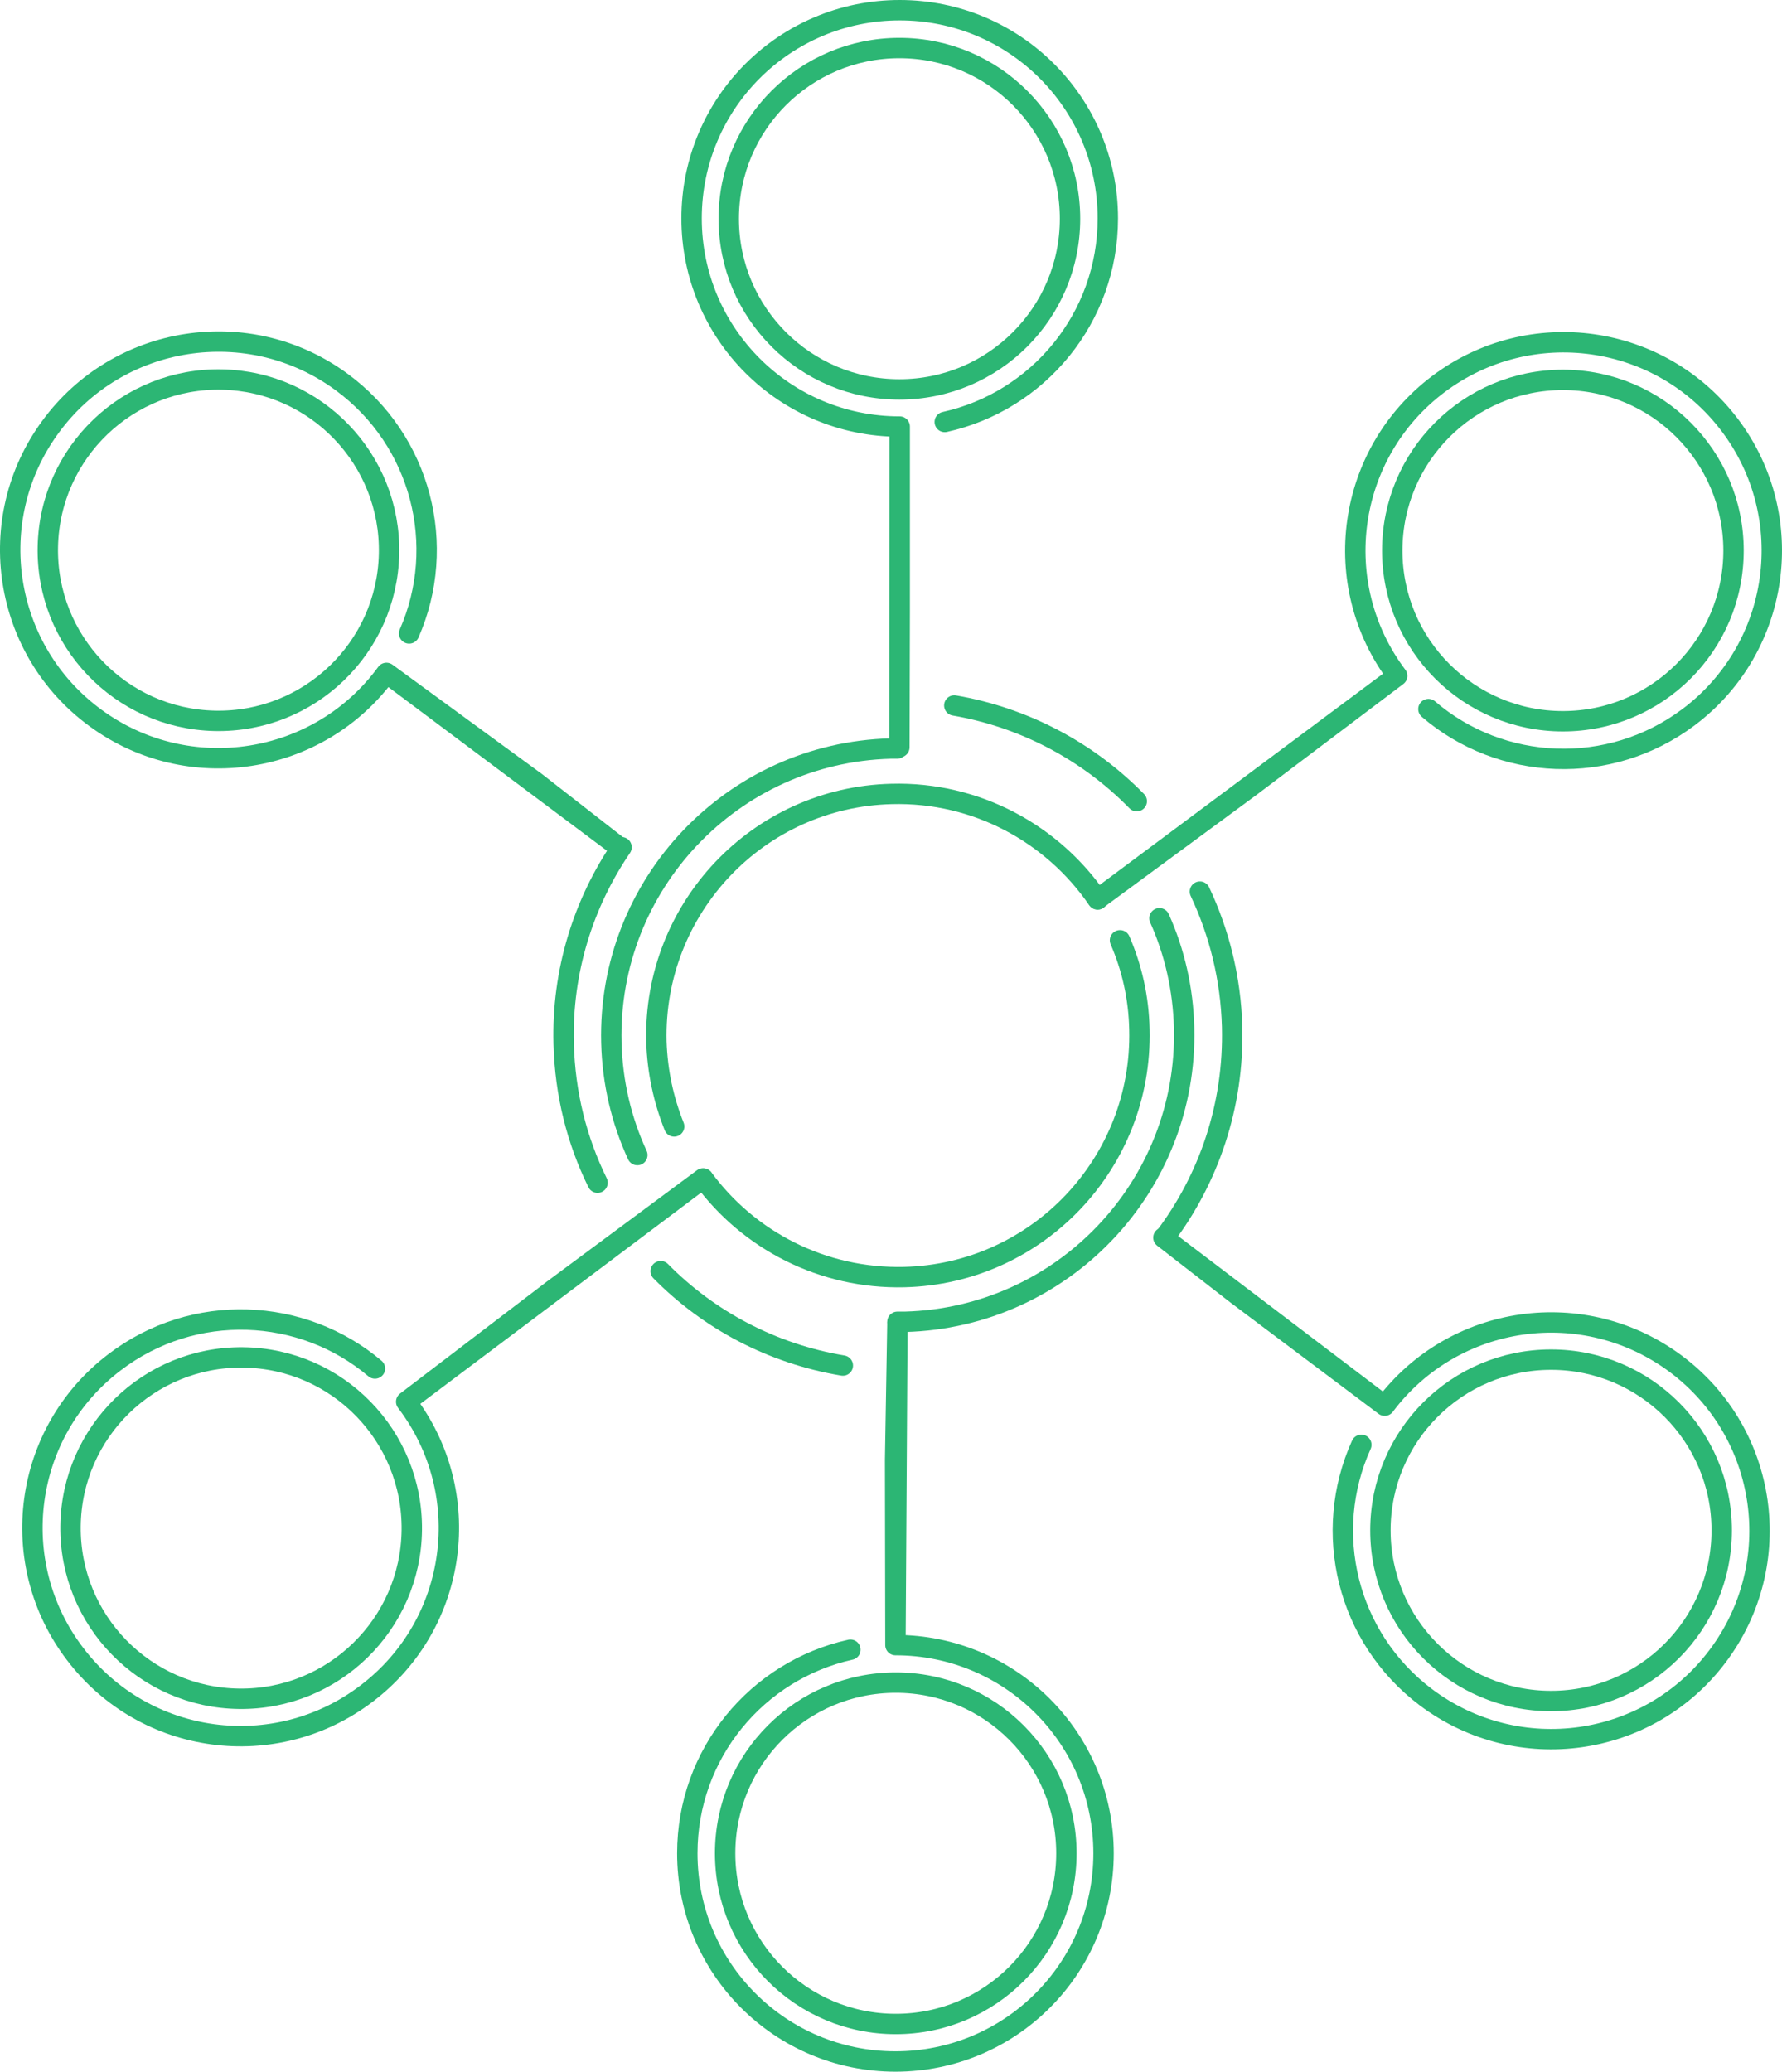<?xml version="1.0" encoding="UTF-8"?><svg xmlns="http://www.w3.org/2000/svg" viewBox="0 0 541.98 629.9"><defs><style>.d{fill:none;stroke:#2cb674;stroke-linecap:round;stroke-linejoin:round;stroke-width:6.2px;}</style></defs><g id="a"/><g id="b"><g id="c"><g><path class="d" d="M205.04,342.5c-3.2-8-5.1-16.6-5.4-25.8-1-40.6,31-74.3,71.5-75.3,25.9-.7,49.1,12.2,62.7,32.1"/><path class="d" d="M340.64,285.9c3.6,8.3,5.7,17.4,5.9,27.1,1,40.6-31,74.3-71.5,75.3-24.9,.6-47.3-11.2-61.1-29.9"/><path class="d" d="M193.84,351.2c-4.8-10.4-7.6-22-7.9-34.2-1.2-48.1,36.8-88.1,84.9-89.4h2"/><path class="d" d="M352.64,279.2c4.6,10.2,7.2,21.5,7.5,33.3,1.2,48.1-36.8,88.1-84.9,89.4h-2.3"/><path class="d" d="M181.74,359.6c-6.3-12.8-9.9-27-10.3-42.2-.6-22.1,6-42.8,17.6-59.8"/><path class="d" d="M256.34,415.2c-21.5-3.6-40.7-13.8-55.4-28.7"/><path class="d" d="M364.94,271.1c5.9,12.5,9.4,26.4,9.8,41.1,.6,24-7.1,46.3-20.6,64.1"/><path class="d" d="M290.24,214.5c21.5,3.7,40.8,14.1,55.5,29.1"/><g><circle class="d" cx="273.54" cy="66.5" r="51.9"/><path class="d" d="M273.64,129.7l-.1,97.5,.1-41.2v-56.3c-35,0-63.3-28.3-63.3-63.3S238.64,3.1,273.64,3.1s63.3,28.3,63.3,63.3c0,30.3-21.2,55.6-49.6,61.9"/></g><g><circle class="d" cx="475.34" cy="167.4" r="51.9"/><path class="d" d="M424.94,205.5l-91.1,67.9,46.2-34,44.9-33.9c-21-27.9-15.5-67.6,12.5-88.7,27.9-21,67.6-15.5,88.7,12.5,21,27.9,15.5,67.6-12.5,88.7-24.2,18.2-57.2,16.5-79.2-2.4"/></g><g><circle class="d" cx="471.74" cy="465.3" r="51.9"/><path class="d" d="M421.14,427.4l-67.3-51.1,22.3,17.3,45,33.8c21-28,60.7-33.6,88.7-12.6s33.6,60.7,12.6,88.7-60.7,33.6-88.7,12.6c-24.2-18.2-31.7-50.3-19.7-76.8"/></g><g><circle class="d" cx="272.44" cy="563.5" r="51.9"/><path class="d" d="M272.34,500.2l.6-97.8-.7,41.5,.1,56.3c35,0,63.3,28.3,63.3,63.3s-28.3,63.3-63.3,63.3-63.3-28.3-63.3-63.3c0-30.3,21.2-55.6,49.6-61.9"/></g><g><circle class="d" cx="73.34" cy="464.6" r="51.9" transform="translate(-392.04 532.77) rotate(-89.36)"/><path class="d" d="M123.54,426.2l90.3-67.9-45.6,33.8-44.7,34.1c21.2,27.8,15.9,67.5-12,88.7-27.8,21.2-67.5,15.9-88.7-12-21.2-27.8-15.9-67.5,12-88.7,24.1-18.4,57.1-16.8,79.2,1.9"/></g><g><circle class="d" cx="66.44" cy="167.3" r="51.9" transform="translate(-102.26 230.09) rotate(-88.76)"/><path class="d" d="M117.54,204.6l70.8,53-25.4-19.8-45.4-33.2c-20.6,28.2-60.3,34.4-88.5,13.7C.84,197.7-5.36,158,15.34,129.8c20.6-28.2,60.3-34.4,88.5-13.7,24.4,17.9,32.3,49.9,20.6,76.5"/></g></g></g></g></svg>